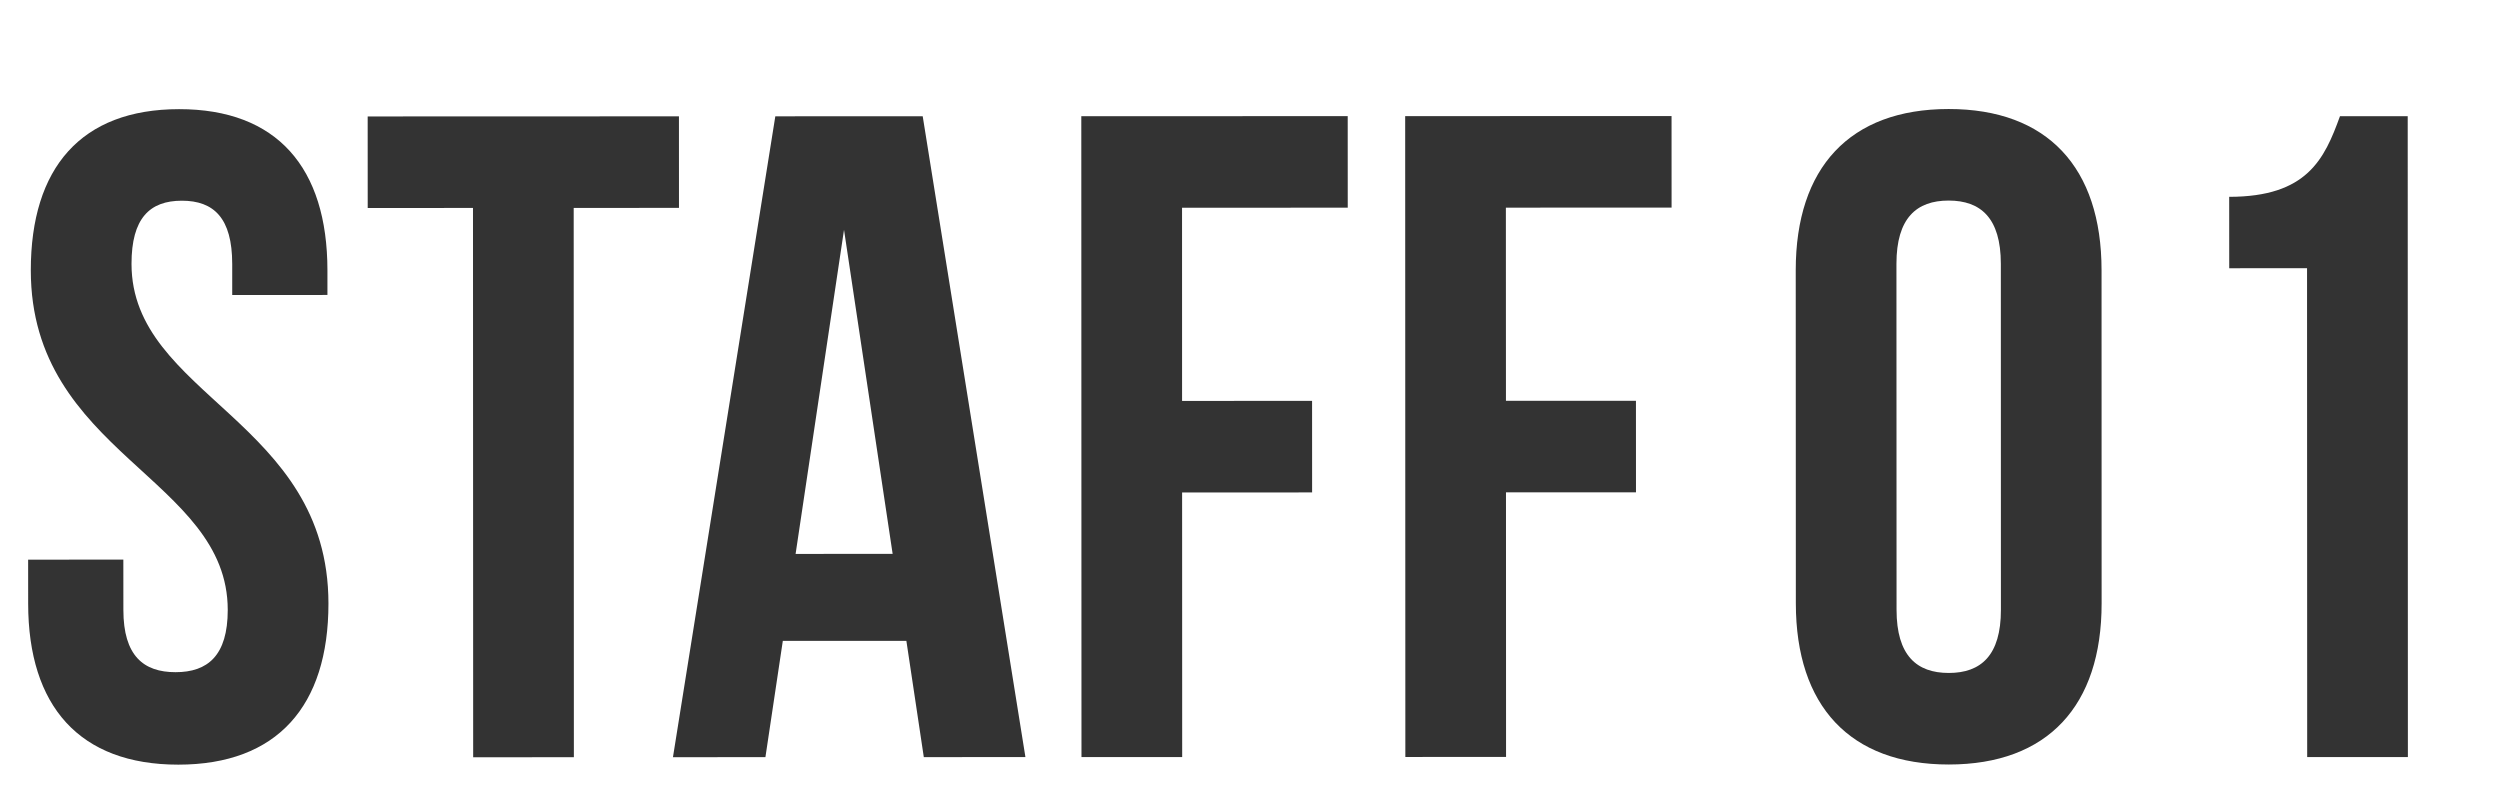 <svg width="71" height="23" viewBox="0 0 71 23" fill="none" xmlns="http://www.w3.org/2000/svg">
<path d="M63.31 7.618L63.309 5.59C65.519 5.589 66.013 4.523 66.455 3.301L68.379 3.3L68.384 21.5L65.524 21.501L65.52 7.617L63.31 7.618Z" fill="#333333"/>
<path d="M53.859 7.491L53.862 17.319C53.863 18.619 54.435 19.112 55.345 19.112C56.255 19.112 56.827 18.618 56.826 17.318L56.824 7.49C56.823 6.19 56.251 5.696 55.341 5.696C54.431 5.696 53.859 6.191 53.859 7.491ZM51.002 17.137L50.999 7.673C50.999 4.761 52.532 3.097 55.34 3.096C58.148 3.095 59.683 4.759 59.684 7.671L59.686 17.135C59.687 20.047 58.154 21.711 55.346 21.712C52.538 21.713 51.003 20.049 51.002 17.137Z" fill="#333333"/>
<path d="M42.767 5.897L42.769 11.383L46.461 11.382L46.462 13.982L42.77 13.983L42.772 21.497L39.912 21.498L39.907 3.298L47.472 3.296L47.473 5.896L42.767 5.897Z" fill="#333333"/>
<path d="M33.57 5.9L33.571 11.386L37.263 11.385L37.264 13.985L33.572 13.986L33.574 21.5L30.714 21.501L30.709 3.301L38.275 3.298L38.276 5.898L33.57 5.9Z" fill="#333333"/>
<path d="M26.205 3.302L29.122 21.501L26.236 21.502L25.741 18.2L22.232 18.201L21.738 21.503L19.112 21.504L22.019 3.303L26.205 3.302ZM23.97 6.527L22.595 15.731L25.351 15.73L23.97 6.527Z" fill="#333333"/>
<path d="M10.443 5.907L10.442 3.307L19.282 3.304L19.283 5.904L16.293 5.905L16.298 21.505L13.438 21.506L13.433 5.906L10.443 5.907Z" fill="#333333"/>
<path d="M0.875 7.678C0.874 4.766 2.304 3.101 5.086 3.1C7.868 3.099 9.298 4.763 9.299 7.675L9.299 8.377L6.595 8.378L6.595 7.494C6.594 6.194 6.074 5.7 5.164 5.7C4.254 5.701 3.734 6.195 3.735 7.495C3.736 11.239 9.326 11.939 9.328 17.139C9.329 20.051 7.873 21.715 5.065 21.716C2.257 21.717 0.801 20.054 0.8 17.142L0.799 15.894L3.503 15.893L3.504 17.323C3.504 18.623 4.076 19.091 4.986 19.09C5.896 19.09 6.468 18.622 6.468 17.322C6.467 13.578 0.876 12.877 0.875 7.678Z" fill="#333333"/>
</svg>
